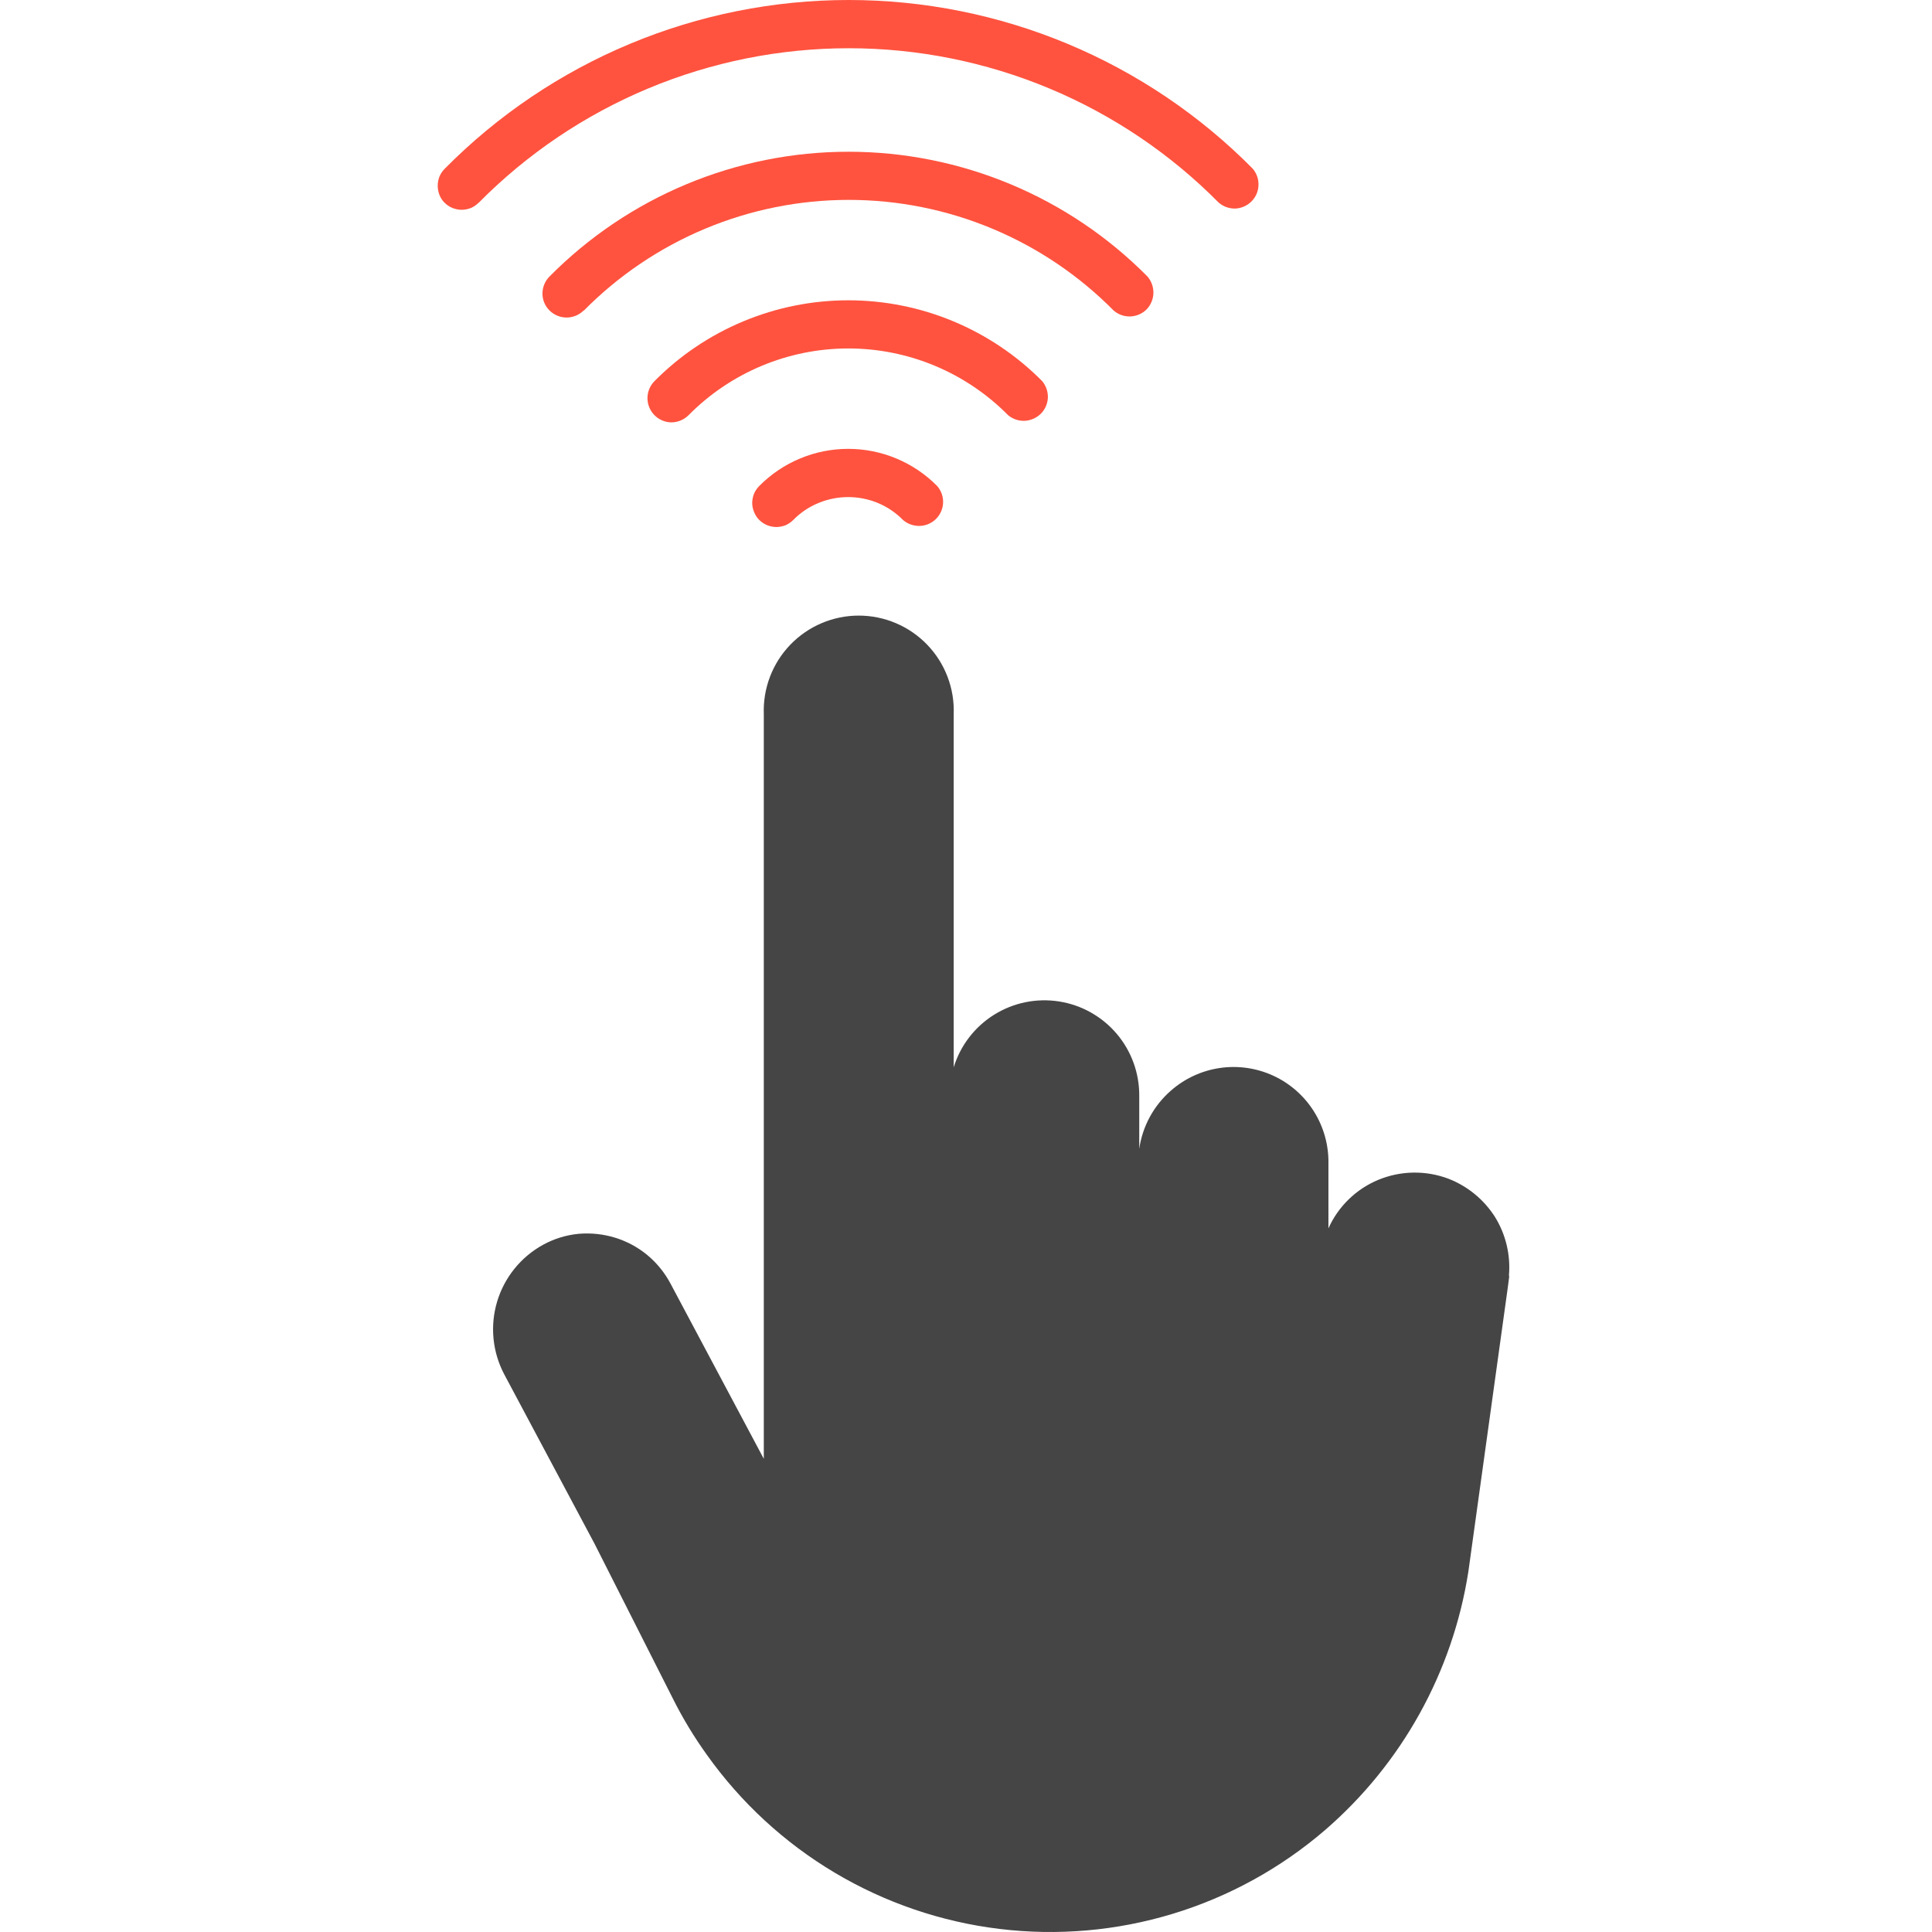 <?xml version="1.0" encoding="UTF-8"?>
<svg xmlns="http://www.w3.org/2000/svg" width="128" height="128" viewBox="0 0 128 128" fill="none">
  <g clip-path="url(#clip0_644_833)">
    <path fill-rule="evenodd" clip-rule="evenodd" d="M99.99 84.562L99.897 85.285L97.283 104.123C96.246 110.771 92.886 116.835 87.799 121.237C84.856 123.772 81.416 125.665 77.699 126.794C73.983 127.923 70.071 128.265 66.216 127.796C62.359 127.328 58.644 126.059 55.306 124.073C51.968 122.086 49.082 119.425 46.831 116.259C45.986 115.084 45.236 113.844 44.588 112.551L39.396 102.288L33.416 91.07C32.627 89.587 32.453 87.852 32.934 86.241C33.415 84.631 34.511 83.275 35.984 82.467C36.709 82.07 37.507 81.824 38.33 81.744C39.139 81.674 39.954 81.759 40.731 81.994C41.525 82.235 42.262 82.632 42.9 83.162C43.533 83.692 44.056 84.341 44.439 85.072L50.604 96.651V47.321C50.572 46.475 50.711 45.631 51.012 44.839C51.313 44.048 51.772 43.325 52.359 42.715C52.946 42.105 53.651 41.619 54.43 41.288C55.209 40.956 56.048 40.785 56.895 40.785C57.742 40.785 58.58 40.956 59.359 41.288C60.139 41.619 60.843 42.105 61.43 42.715C62.018 43.325 62.476 44.048 62.777 44.839C63.079 45.631 63.217 46.475 63.185 47.321V70.712C63.629 69.266 64.58 68.029 65.862 67.228C67.145 66.427 68.673 66.115 70.167 66.349C71.661 66.584 73.02 67.349 73.996 68.504C74.971 69.659 75.497 71.128 75.478 72.64V76.116C75.691 74.621 76.435 73.252 77.573 72.26C78.487 71.455 79.616 70.933 80.821 70.757C82.026 70.581 83.257 70.76 84.363 71.27C85.469 71.781 86.402 72.602 87.05 73.634C87.698 74.665 88.032 75.863 88.012 77.081V81.382C88.663 79.926 89.848 78.775 91.322 78.165C92.802 77.555 94.458 77.528 95.957 78.091C97.229 78.584 98.311 79.471 99.044 80.622C99.762 81.781 100.087 83.139 99.971 84.497L99.99 84.562Z" fill="#454545"></path>
    <path d="M52.561 34.444C52.414 34.592 52.241 34.711 52.051 34.797C51.856 34.873 51.649 34.914 51.439 34.917C51.23 34.915 51.022 34.874 50.827 34.797C50.634 34.717 50.458 34.6 50.308 34.454C50.159 34.307 50.042 34.13 49.965 33.935C49.88 33.742 49.836 33.533 49.835 33.323C49.838 33.113 49.879 32.906 49.956 32.711C50.039 32.517 50.159 32.341 50.308 32.192C51.079 31.414 51.996 30.797 53.006 30.376C54.017 29.954 55.1 29.738 56.195 29.738C57.29 29.738 58.374 29.954 59.384 30.376C60.395 30.797 61.312 31.414 62.082 32.192C62.284 32.419 62.416 32.7 62.464 33.001C62.511 33.301 62.471 33.609 62.349 33.888C62.228 34.166 62.029 34.404 61.776 34.574C61.523 34.743 61.227 34.837 60.923 34.843C60.519 34.852 60.125 34.71 59.82 34.444C59.347 33.964 58.783 33.582 58.16 33.323C56.902 32.803 55.489 32.803 54.23 33.323C53.603 33.58 53.035 33.961 52.561 34.444ZM45.617 27.51C45.316 27.809 44.91 27.979 44.486 27.983C44.172 27.98 43.865 27.884 43.604 27.709C43.344 27.533 43.141 27.284 43.02 26.994C42.899 26.703 42.867 26.384 42.926 26.075C42.986 25.766 43.135 25.482 43.355 25.257C45.036 23.558 47.037 22.21 49.243 21.29C51.448 20.369 53.815 19.896 56.204 19.896C58.594 19.896 60.96 20.369 63.166 21.29C65.371 22.21 67.373 23.558 69.054 25.257C69.308 25.567 69.44 25.96 69.424 26.36C69.403 26.759 69.235 27.136 68.952 27.417C68.664 27.696 68.285 27.861 67.886 27.881C67.488 27.896 67.098 27.764 66.792 27.51C65.408 26.108 63.759 24.996 61.942 24.236C60.124 23.477 58.174 23.086 56.204 23.086C54.235 23.086 52.285 23.477 50.467 24.236C48.65 24.996 47.001 26.108 45.617 27.51Z" fill="#FF533F"></path>
    <path d="M38.665 20.575C38.365 20.871 37.96 21.037 37.539 21.037C37.117 21.037 36.712 20.871 36.412 20.575C36.261 20.428 36.142 20.252 36.061 20.058C35.979 19.863 35.938 19.655 35.94 19.444C35.94 19.024 36.107 18.62 36.403 18.322C38.995 15.703 42.08 13.623 45.481 12.204C48.881 10.784 52.53 10.053 56.215 10.053C59.9 10.053 63.548 10.784 66.949 12.204C70.349 13.623 73.435 15.703 76.026 18.322C76.287 18.63 76.426 19.022 76.416 19.425C76.404 19.828 76.242 20.212 75.962 20.501C75.674 20.785 75.291 20.951 74.887 20.965C74.483 20.979 74.088 20.84 73.783 20.575C71.488 18.253 68.755 16.409 65.743 15.15C62.73 13.891 59.498 13.243 56.233 13.243C52.968 13.243 49.736 13.891 46.724 15.15C43.711 16.409 40.978 18.253 38.684 20.575H38.665Z" fill="#FF533F"></path>
    <path d="M31.711 13.428C31.566 13.577 31.392 13.696 31.201 13.78C31.006 13.856 30.799 13.897 30.59 13.9C30.38 13.898 30.173 13.857 29.978 13.78C29.784 13.7 29.608 13.584 29.459 13.437C29.309 13.29 29.192 13.113 29.116 12.918C28.962 12.524 28.962 12.087 29.116 11.694C29.199 11.5 29.318 11.324 29.468 11.175C32.968 7.635 37.136 4.824 41.731 2.906C46.325 0.988 51.254 0 56.233 0C61.211 0 66.14 0.988 70.735 2.906C75.329 4.824 79.497 7.635 82.997 11.175C83.258 11.482 83.394 11.876 83.377 12.278C83.365 12.68 83.199 13.061 82.914 13.344C82.628 13.631 82.244 13.8 81.838 13.817C81.438 13.826 81.049 13.687 80.745 13.428C77.538 10.186 73.721 7.613 69.513 5.857C65.306 4.101 60.792 3.196 56.233 3.196C51.673 3.196 47.159 4.101 42.952 5.857C38.744 7.613 34.927 10.186 31.721 13.428H31.711Z" fill="#FF533F"></path>
  </g>
  <defs>
    <clipPath id="clip0_644_833">
      <rect width="128" height="128" fill="white"></rect>
    </clipPath>
  </defs>
</svg>
